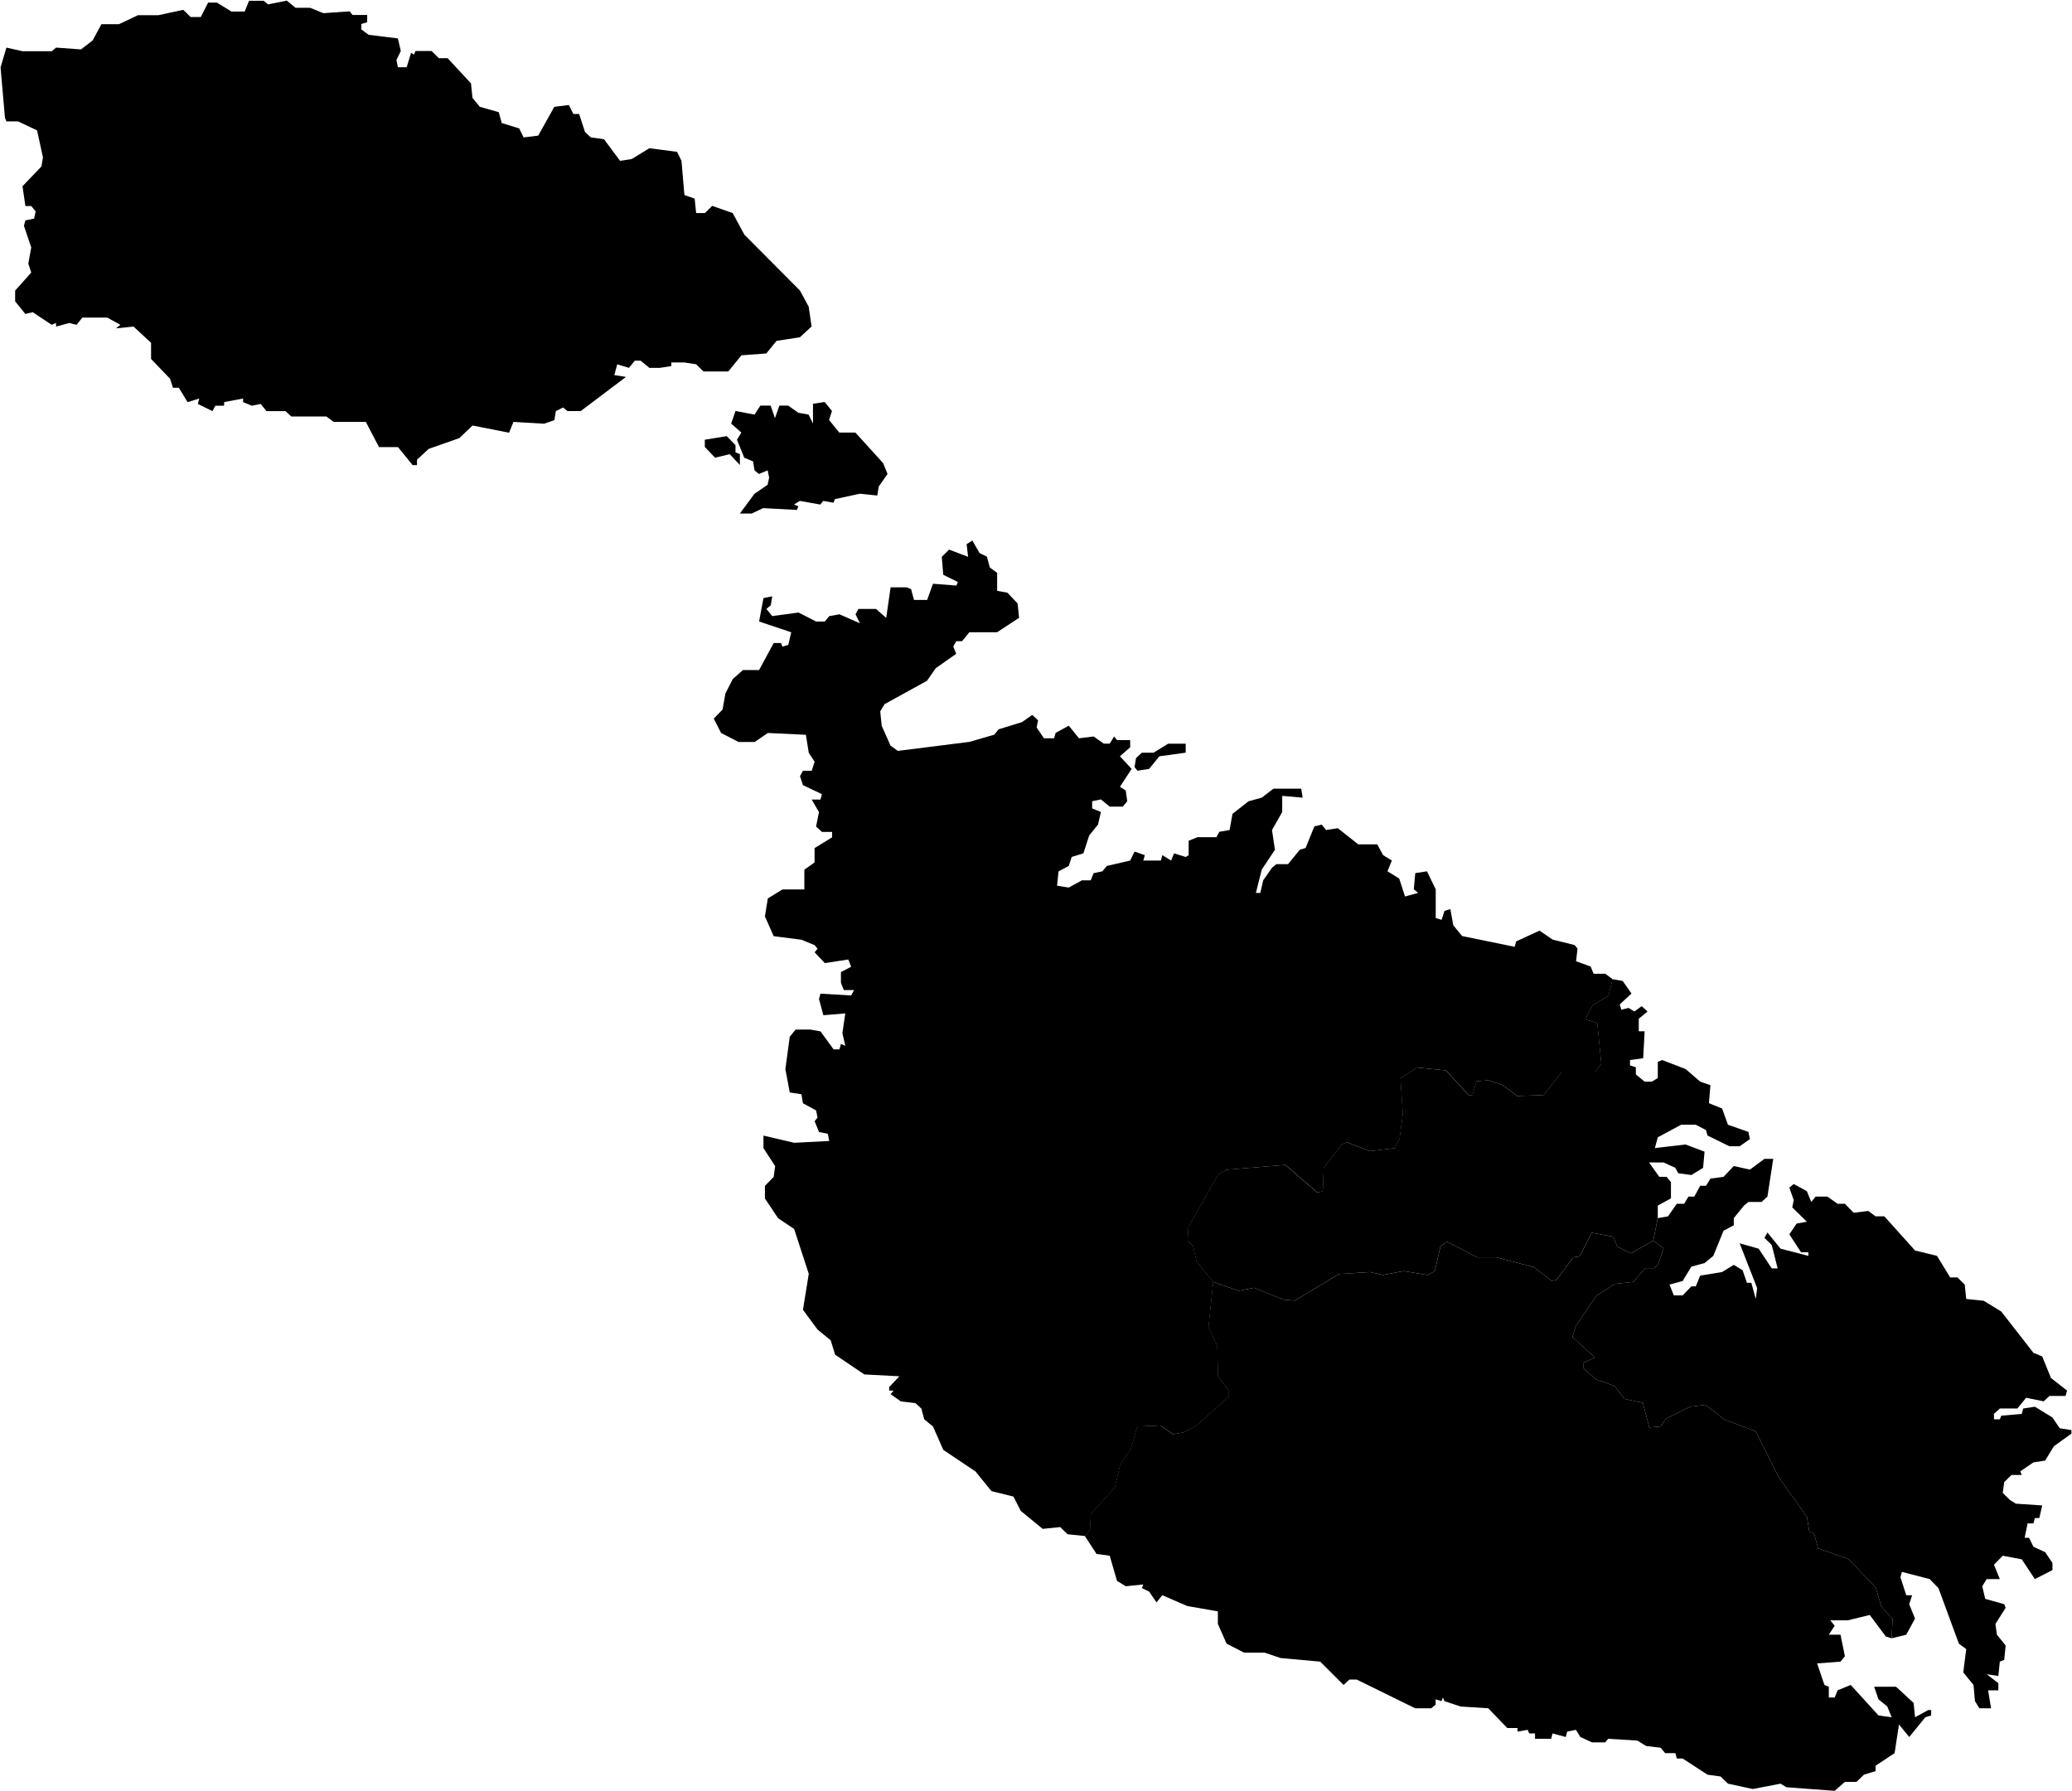 <?xml version="1.0" encoding="UTF-8" standalone="no"?>
<!-- Created for MapSVG plugin: http://mapsvg.com -->
<svg
   xmlns:mapsvg="http://mapsvg.com"
   xmlns:dc="http://purl.org/dc/elements/1.1/"
   xmlns:rdf="http://www.w3.org/1999/02/22-rdf-syntax-ns#"
   xmlns:svg="http://www.w3.org/2000/svg"
   xmlns="http://www.w3.org/2000/svg"
   mapsvg:geoViewBox="14.182891 36.082376 14.576552 35.805673"
   width="916.643"
   height="792.526">
 
  <path
     d="m 524.543,329.009 0,3.98 -11.64,1.6 -4.53,5.57 -5.17,0.8 -1.29,-1.59 0.65,-3.98 2.59,-2.39 5.17,0 6.47,-3.98 7.75,0 z m -94.4,-89.89 3.23,5.57 3.23,1.58 1.29,4.78 3.24,2.39 0,7.96 4.52,0.8 4.53,4.76 0.65,6.37 -9.7,6.37 -12.29,0 -3.24,3.98 -2.58,0 -1.29,2.38 1.29,3.18 -9.05,6.37 -3.88,5.57 -18.75,10.33 -1.94,3.19 0.65,6.36 3.88,8.75 3.24,2.39 31.68,-3.99 10.99,-3.18 1.94,-2.38 10.35,-3.19 4.53,-3.18 2.58,2.39 -0.65,3.18 3.24,4.77 4.52,0 0.65,-2.39 5.82,-3.18 4.52,5.57 6.47,-0.8 4.53,3.18 2.59,0 1.94,-3.18 1.29,1.6 5.82,0 0,3.18 -4.53,3.98 5.17,5.57 -5.17,7.95 2.58,1.6 0.65,4.76 -1.94,2.39 -5.82,0 -3.88,-3.18 -3.88,0.79 0,3.19 3.88,1.58 -1.29,5.57 -3.88,4.77 -2.59,7.95 -5.17,1.6 -1.29,3.98 -4.53,2.38 -0.64,6.37 5.17,0.8 5.82,-3.19 3.88,0 1.29,-3.18 3.88,-0.8 1.94,-2.38 10.35,-2.39 1.94,-3.98 4.53,1.6 -0.65,2.38 7.76,0 0.65,-2.38 3.88,2.38 1.29,-3.18 5.18,1.6 1.29,-0.8 0,-6.37 3.88,-1.58 8.41,0 1.29,-2.39 4.52,-0.79 1.3,-7.16 7.12,-5.57 5.82,-1.58 5.17,-3.98 12.28,0 0.65,3.98 -9.05,-0.8 0,7.15 -4.52,7.96 1.29,8.75 -5.82,8.75 -2.59,10.33 1.94,0 1.29,-5.57 3.88,-5.56 1.94,-1.59 5.17,0 5.17,-6.36 2.59,-0.8 3.88,-9.54 3.24,-0.8 1.94,2.39 5.18,-0.8 9.06,7.15 8.4,0 2.59,4.77 3.87,2.38 -1.94,4.77 5.18,3.19 2.59,7.95 5.82,-1.59 -1.94,-1.58 0.65,-7.16 5.17,-0.8 3.88,7.96 0,12.72 2.59,0.79 1.29,-3.97 2.59,-0.79 1.3,7.15 3.88,4.77 23.28,4.77 0.64,-2.39 10.35,-4.77 5.81,3.98 9.7,2.39 1.3,1.58 -0.65,5.57 6.47,2.39 1.29,3.18 5.17,0 3.23,2.38 0,0 -1.78,7.31 -7.08,4.35 -3.19,6.09 5.31,1.74 1.77,17.85 -2.83,3.92 -14.87,0 -7.79,10.01 -11.68,0.44 -6.37,-4.79 -6.37,-2.18 -5.31,0.44 -1.77,6.09 -1.77,0 -9.91,-10.88 -12.74,-1.31 -7.43,4.79 1.06,15.67 -1.42,10.88 -2.12,4.35 -10.97,1.31 -10.27,-3.92 -2.12,0.87 -8.14,10.44 -0.35,10.44 -2.48,0.44 -14.16,-12.18 -26.2,2.17 -3.54,2.18 -13.1,23.06 -0.35,6.09 2.48,2.61 1.42,6.53 7.44,9.14 0,0 -2.12,20.01 3.9,8.27 0.35,13.48 4.6,6.09 0,3.05 -14.16,12.61 -5.66,3.04 -4.6,0.87 -5.66,-3.91 -10.27,0.44 -2.83,10 -4.6,6.52 -2.48,10.44 -10.62,11.74 -0.35,6.96 -2.25,2.81 0,0 -7.75,-0.8 -3.23,-3.17 -7.76,0.8 -9.7,-7.95 -3.24,-6.35 -9.7,-2.39 -7.12,-8.74 -14.22,-9.52 -4.53,-10.33 -3.88,-3.17 -1.29,-4.77 -2.58,-2.39 -6.47,-0.78 -4.53,-3.19 1.29,-1.58 -1.94,0 0,-1.59 4.53,-4.77 -15.52,-0.8 -12.93,-8.74 -1.94,-6.35 -5.82,-4.77 -6.47,-8.74 2.58,-15.89 -6.47,-19.87 -7.11,-4.77 -5.82,-8.74 0,-5.56 3.88,-3.97 0.65,-4.77 -5.17,-7.94 0,-5.56 13.58,3.18 15.52,-0.8 -0.65,-3.18 -3.88,-0.8 -1.94,-4.77 1.29,-1.59 -0.65,-3.18 -5.82,-3.18 -0.65,-3.97 -5.17,-0.8 -1.94,-10.34 1.94,-14.3 2.59,-3.19 6.46,0 4.52,0.8 5.82,7.95 2.59,0 0.65,-2.38 1.94,0.8 -1.29,-5.57 1.29,-8.74 -9.7,0.8 -1.94,-7.16 0.65,-2.38 13.58,0.8 1.29,-2.39 -4.52,0 -1.29,-3.18 0,-4.77 4.53,-2.38 -1.29,-3.19 -10.35,1.59 -4.53,-4.77 1.29,-1.59 -1.29,-1.58 -5.82,-2.39 -12.29,-1.58 -3.88,-8.75 1.29,-7.95 6.46,-3.97 9.7,0 0,-8.75 4.52,-3.19 0,-6.36 7.76,-4.77 0,-2.39 -4.52,0 -2.58,-2.38 1.29,-6.37 -3.23,-5.56 3.88,0 0.65,-2.39 -8.4,-3.98 -1.29,-3.98 1.29,-2.38 3.88,0 1.29,-3.99 -2.59,-3.98 -1.29,-7.95 -16.81,-0.8 -5.82,3.98 -7.12,0 -7.75,-3.98 -3.24,-6.36 3.88,-3.98 1.29,-7.17 3.24,-6.36 4.52,-3.98 7.12,0 6.46,-11.94 3.24,0 0.64,1.6 2.59,-0.8 1.29,-5.56 -14.22,-4.77 1.94,-10.35 3.88,-0.8 -0.65,3.98 -1.94,1.6 2.58,3.18 11.64,-1.58 7.76,3.98 3.88,0 1.94,-2.39 4.53,-0.8 9.05,3.98 -1.94,-3.98 1.29,-2.38 7.76,0 4.52,3.98 1.94,-13.53 7.12,0 1.94,0.8 1.29,4.78 5.81,0 2.59,-7.17 10.35,0.8 0.65,-1.58 -6.46,-3.19 -0.65,-7.95 3.24,-3.18 8.4,3.18 -0.65,-5.57 2.52,-1.65 z"
     title="Northern"
     id="MT_NO" />
  <path
     d="m 713.353,433.188 4.53,0.8 3.88,5.56 -5.17,4.78 0.65,2.38 3.23,-0.8 2.58,1.59 3.23,-2.38 2.59,2.38 -3.88,3.18 0,5.57 2.59,0 -0.65,11.92 -5.82,0.8 0,2.39 2.59,0.78 0,3.19 3.88,3.18 3.23,0 2.59,-1.6 0,-7.15 1.94,-0.79 10.35,3.97 6.46,5.57 4.53,1.59 -0.65,7.95 5.82,2.38 2.59,7.16 9.05,3.17 0.65,3.18 -4.53,3.18 -4.53,0 -9.69,-4.76 -0.65,-2.39 -4.53,-2.38 -6.46,0 -10.35,5.55 -1.29,4.77 13.58,-1.58 8.4,3.18 -0.65,7.15 -5.17,3.18 -5.82,-0.79 -1.29,-2.39 -5.18,-2.38 -6.46,0 4.53,6.35 3.23,0 1.94,2.39 0,7.15 -5.82,3.17 0,5.57 0,0 -2,9.94 0,0 -9.92,5.65 -6.01,-3.04 -1.77,-4.35 -9.56,-1.74 -5.31,10.44 -2.83,0.44 -7.44,10 -2.12,0.44 -7.79,-6.09 -16.64,-4.35 -8.5,0 -13.45,-6.97 -2.83,2.18 -2.48,10.88 -3.18,1.73 -10.63,-1.73 -9.2,1.73 -5.66,-1.3 -13.81,0.87 -19.47,11.75 -4.96,-0.44 -13.1,-5.22 -6.72,1.31 -11.33,-3.92 0,0 -7.44,-9.13 -1.41,-6.53 -2.48,-2.61 0.35,-6.09 13.1,-23.06 3.54,-2.18 26.2,-2.17 14.16,12.18 2.48,-0.43 0.35,-10.45 8.15,-10.44 2.12,-0.87 10.27,3.92 10.97,-1.31 2.12,-4.35 1.42,-10.88 -1.06,-15.67 7.43,-4.78 12.75,1.3 9.91,10.88 1.77,0 1.77,-6.09 5.31,-0.44 6.37,2.18 6.37,4.79 11.69,-0.44 7.79,-10.01 14.86,0 2.84,-3.91 -1.77,-17.85 -5.31,-1.74 3.18,-6.09 7.08,-4.36 z"
     title="Central"
     id="MT_CE" />
  <path
     d="m 836.863,724.788 0.39,-8.51 -4.96,-5.65 -2.48,-8.26 -12.03,-12.61 -13.46,-4.78 -1.77,-6.52 -2.12,-0.87 -1.06,-6.52 -12.39,-17.4 -10.27,-20.44 -13.81,-5.21 -8.49,-6.53 -6.73,0.87 -10.62,5.22 -2.48,3.48 -4.95,0.44 -2.84,-10.88 -8.14,-1.74 -4.25,-5.65 -8.49,-3.05 -5.31,-4.78 0,-2.61 4.95,-2.17 -9.91,-9.14 1.42,-4.78 9.2,-13.49 8.14,-5.22 8.15,-0.87 5.31,-6.09 3.89,0 1.77,-1.74 2.48,-6.96 -4.6,-3.48 0,0 2,-9.94 0,0 4.52,-0.8 3.88,-5.55 3.23,0 1.95,-3.19 2.59,0 2.58,-4.77 2.59,0 1.94,-3.18 5.81,-0.79 4.53,-4.77 7.12,1.59 6.46,-4.77 3.88,0 -2.58,16.69 -2.59,2.39 -5.82,0 -1.94,1.58 -4.53,5.57 0,3.17 -4.53,2.39 -4.52,11.12 -3.88,3.19 -5.82,1.58 -3.88,6.37 -5.82,1.58 1.94,4.77 3.88,0 3.88,-3.98 1.94,0 1.94,-4.77 9.7,-1.58 5.17,-3.18 3.89,2.39 1.93,5.56 1.94,0 1.95,7.15 0.64,-4.77 -7.76,-19.86 8.41,2.38 5.81,8.74 2.59,0 -2.59,-10.33 -3.23,-3.18 1.3,-2.38 5.81,7.15 12.29,3.17 0,-1.58 -3.23,0 -5.18,-7.94 3.24,-4.77 4.52,-0.8 -6.47,-6.36 0.66,-3.18 -1.95,-5.56 1.95,-1.59 5.81,3.18 1.94,4.77 1.95,-2.39 5.17,0 4.53,3.19 3.23,0 3.88,3.97 6.46,-0.8 3.23,2.38 3.88,0 13.58,15.11 9.7,2.37 5.83,9.54 3.23,0 3.23,3.18 0.65,6.36 7.76,0.8 7.75,4.76 14.23,18.27 3.88,1.59 3.88,9.54 7.11,5.56 -0.64,2.38 -7.12,0 -2.58,2.39 -7.77,-1.59 -3.87,4.76 -7.76,0 -2.59,2.38 0,2.39 2.59,0 0.64,-1.59 9.06,-0.8 0.64,-2.38 5.17,-0.79 7.77,4.76 3.23,4.77 5.17,0.8 0,1.58 -7.76,5.56 -3.88,6.36 -5.17,0.79 -5.82,3.97 0.65,1.59 -4.53,0 -3.23,3.17 -0.65,4.77 3.24,3.19 2.58,1.58 11.64,0.79 -1.29,5.57 -1.95,0 -0.64,2.37 -2.59,0 -1.29,6.36 1.94,0 1.94,3.97 5.17,2.38 3.24,4.77 0,3.17 -7.77,3.98 -5.81,-8.74 -8.41,-1.59 -3.88,3.97 2.59,6.36 -5.82,0 -1.94,3.17 1.29,5.57 8.41,2.37 0.64,1.59 -4.52,7.15 0.64,4.76 3.88,4.77 -0.64,6.34 -1.94,0.8 -0.65,6.36 -5.17,-0.8 5.17,3.97 0,3.17 -4.53,0 1.3,7.94 -5.17,0 -1.95,-3.17 -0.64,-7.15 -4.53,-5.56 1.3,-10.32 -3.24,-2.38 -9.05,-24.61 -3.88,-3.97 -12.28,-3.18 -0.65,2.38 2.58,7.94 2.59,0 -1.29,3.97 2.58,6.36 -3.88,7.14 z"
     title="Southern"
     id="MT_SO" />
  <path
     d="m 731.403,548.848 4.6,3.48 -2.48,6.96 -1.77,1.74 -3.89,0 -5.31,6.09 -8.15,0.87 -8.14,5.22 -9.2,13.49 -1.42,4.78 9.91,9.14 -4.95,2.17 0,2.61 5.31,4.78 8.49,3.05 4.25,5.65 8.14,1.74 2.84,10.88 4.95,-0.44 2.48,-3.48 10.62,-5.22 6.73,-0.87 8.49,6.53 13.81,5.21 10.27,20.44 12.39,17.4 1.06,6.52 2.12,0.87 1.77,6.52 13.46,4.78 12.03,12.61 2.48,8.26 4.96,5.65 -0.39,8.51 0,0 -2.59,-0.79 -7.11,-9.53 -9.7,2.37 -7.76,0 1.94,2.39 -2.59,3.97 5.17,0 1.95,9.53 -1.95,2.38 -10.34,0.8 3.23,9.52 1.94,0.8 0,4.77 2.59,0 1.3,-3.19 5.81,-2.38 12.28,13.5 5.83,0.79 -1.94,-4.76 -3.89,-3.18 -1.93,-5.55 9.7,0 7.76,7.14 0.64,6.35 5.82,-3.18 1.3,0 0,2.39 -2.59,0.8 -7.11,8.73 -4.53,-5.56 -1.94,12.7 -8.41,5.56 0,2.38 -5.17,1.59 -3.23,3.17 -5.17,0 -4.53,3.97 -21.34,-1.59 -2.59,-1.58 -12.28,2.37 -10.99,-2.37 -3.24,-3.17 -5.81,-0.8 -11,-7.15 -2.59,0 -0.64,-2.38 -4.53,0 -1.94,-2.39 -6.46,-0.78 -3.88,-2.39 -12.93,-0.79 -1.3,1.59 -5.82,0 -5.17,-2.38 -1.94,-3.18 -3.88,0.79 -0.65,2.39 -5.82,-1.59 -0.64,2.38 -7.12,0 0,-2.38 -2.58,0 -0.65,-1.59 -4.53,0.79 0,-1.59 -4.52,0 -8.41,-8.73 -12.29,-0.79 -7.11,-2.38 -0.64,-1.58 -0.65,1.58 -2.59,-0.8 0,2.39 -1.94,1.58 -7.11,0 -25.86,-12.7 -3.24,0 -2.58,2.38 -10.35,-10.32 -17.46,-1.58 -7.11,-2.39 -9.06,0 -7.76,-3.97 -3.87,-8.73 0,-5.56 -13.58,-2.38 -10.99,-4.77 -2.59,3.18 -3.23,-4.77 -3.23,-1.58 0.64,-1.59 -7.76,0.79 -3.88,-2.39 -3.23,-11.11 -5.83,-0.79 -5.17,-7.94 0,0 2.25,-2.81 0.36,-6.96 10.62,-11.74 2.47,-10.44 4.61,-6.52 2.83,-10 10.26,-0.44 5.67,3.92 4.6,-0.87 5.66,-3.05 14.17,-12.61 0,-3.04 -4.61,-6.09 -0.35,-13.48 -3.89,-8.27 2.12,-20.01 0,0 11.33,3.92 6.72,-1.31 13.1,5.22 4.96,0.44 19.47,-11.75 13.81,-0.87 5.66,1.3 9.2,-1.73 10.63,1.73 3.18,-1.73 2.48,-10.88 2.83,-2.18 13.45,6.97 8.5,0 16.64,4.35 7.79,6.09 2.12,-0.44 7.44,-10 2.83,-0.44 5.31,-10.44 9.56,1.74 1.77,4.35 6.01,3.04 z"
     title="South Eastern"
     id="MT_SE" />
  <path
     d="m 321.503,192.948 3.88,3.99 0,3.18 1.94,0.8 0,4.78 -4.52,-4.78 -6.47,1.58 -4.53,-4.78 0,-3.18 9.7,-1.59 z m 43.33,-15.11 3.23,3.98 -1.29,3.98 4.53,5.57 7.11,0 12.28,13.53 1.94,4.78 -3.88,5.56 -0.64,3.98 -7.76,-0.79 -10.99,2.38 -0.65,1.6 -4.53,-0.8 -1.29,1.6 -9.05,-1.6 -2.59,1.6 1.94,0.79 -0.65,1.6 -14.87,-0.8 -5.18,2.39 -5.17,0 6.47,-8.75 5.82,-3.98 0.65,-3.19 -0.65,-3.18 -3.88,1.6 -1.94,-1.6 -0.65,-3.98 -3.88,-1.6 -3.23,-7.96 1.94,-3.18 -4.52,-3.98 1.94,-5.57 8.41,1.6 2.58,-3.98 4.53,0 1.94,5.56 1.94,-5.56 3.88,0 4.53,3.18 4.52,0.8 1.94,3.98 0,-8.76 5.17,-0.8 z m -237.96,-177.57 3.88,3.18 6.47,0 5.82,2.38 11.64,-0.8 1.29,1.6 6.47,0 0,3.19 -2.59,0.8 0,2.4 3.24,2.38 12.93,1.6 1.29,5.57 -1.93,3.99 0.64,3.18 3.89,0 1.94,-6.38 1.29,0.8 0.65,-1.6 7.12,0 3.23,3.19 3.88,0 10.35,11.15 0.65,6.38 3.24,3.98 8.4,2.38 1.29,4.78 7.75,2.4 1.94,3.98 6.46,-0.8 7.12,-12.74 6.47,-0.8 1.94,3.98 2.58,0 2.59,7.96 2.59,2.4 5.81,0.79 7.12,9.56 5.17,-0.8 7.76,-4.77 12.29,1.59 1.94,3.98 1.3,15.14 4.53,1.59 0.65,6.38 3.88,0 3.23,-3.18 9.06,3.18 5.17,9.56 24.57,24.68 3.88,7.17 1.29,8.76 -5.17,4.77 -10.34,1.6 -4.52,5.58 -11,0.8 -5.82,7.16 -10.99,0 -3.23,-3.18 -5.17,-0.8 -5.82,0 0,1.6 -5.17,0.79 -4.53,0 -3.88,-3.18 -2.58,0 -2.59,3.18 -5.17,-1.58 -1.3,4.78 5.17,0.79 -20.04,15.13 -5.82,0 -1.94,-1.6 -3.23,1.6 -0.65,3.98 -4.53,1.6 -13.57,-0.8 -1.94,4.78 -16.17,-3.18 -5.82,5.56 -13.57,4.78 -5.17,4.78 0,2.39 -1.94,0 -6.47,-7.97 -8.4,0 -5.82,-11.14 -14.22,0 -3.24,-2.39 -15.51,0 -2.58,-2.38 -8.41,0 -2.58,-3.18 -3.88,0.8 -3.88,-1.6 0,-1.6 -8.4,1.6 0,1.6 -3.88,0 -1.29,2.38 -6.47,-3.18 0.65,-2.39 -5.17,1.6 -3.88,-6.37 -2.59,0 -1.29,-3.98 -8.4,-8.76 0,-7.16 -7.76,-7.16 -7.76,0.79 1.94,-1.58 -5.82,-3.19 -10.99,0 -2.59,3.19 -3.23,-0.8 -5.82,1.6 0,-1.6 -1.94,0.8 -8.4,-5.58 -3.23,0.8 -4.53,-5.58 0,-4.78 7.12,-7.96 -1.29,-3.98 1.29,-7.16 -3.24,-9.56 0.65,-2.39 3.88,-0.8 0.65,-3.18 -1.94,-2.38 -2.58,0 -1.29,-8.76 8.4,-8.76 0.65,-3.98 -2.59,-11.95 -8.4,-3.98 -5.17,0 -0.65,-1.59 -1.94,-22.3 2.59,-8.76 7.12,1.59 12.93,0 1.94,-1.59 10.99,0.8 5.17,-3.98 3.88,-7.18 7.76,0 8.4,-3.98 9.05,0 11,-2.38 3.23,3.18 4.52,0 3.24,-6.38 3.88,0 6.47,3.98 5.82,0 1.94,-4.77 6.47,0 1.94,1.59 8.28,-1.67 z"
     title="Gozo"
     id="MT_GO" />
</svg>

